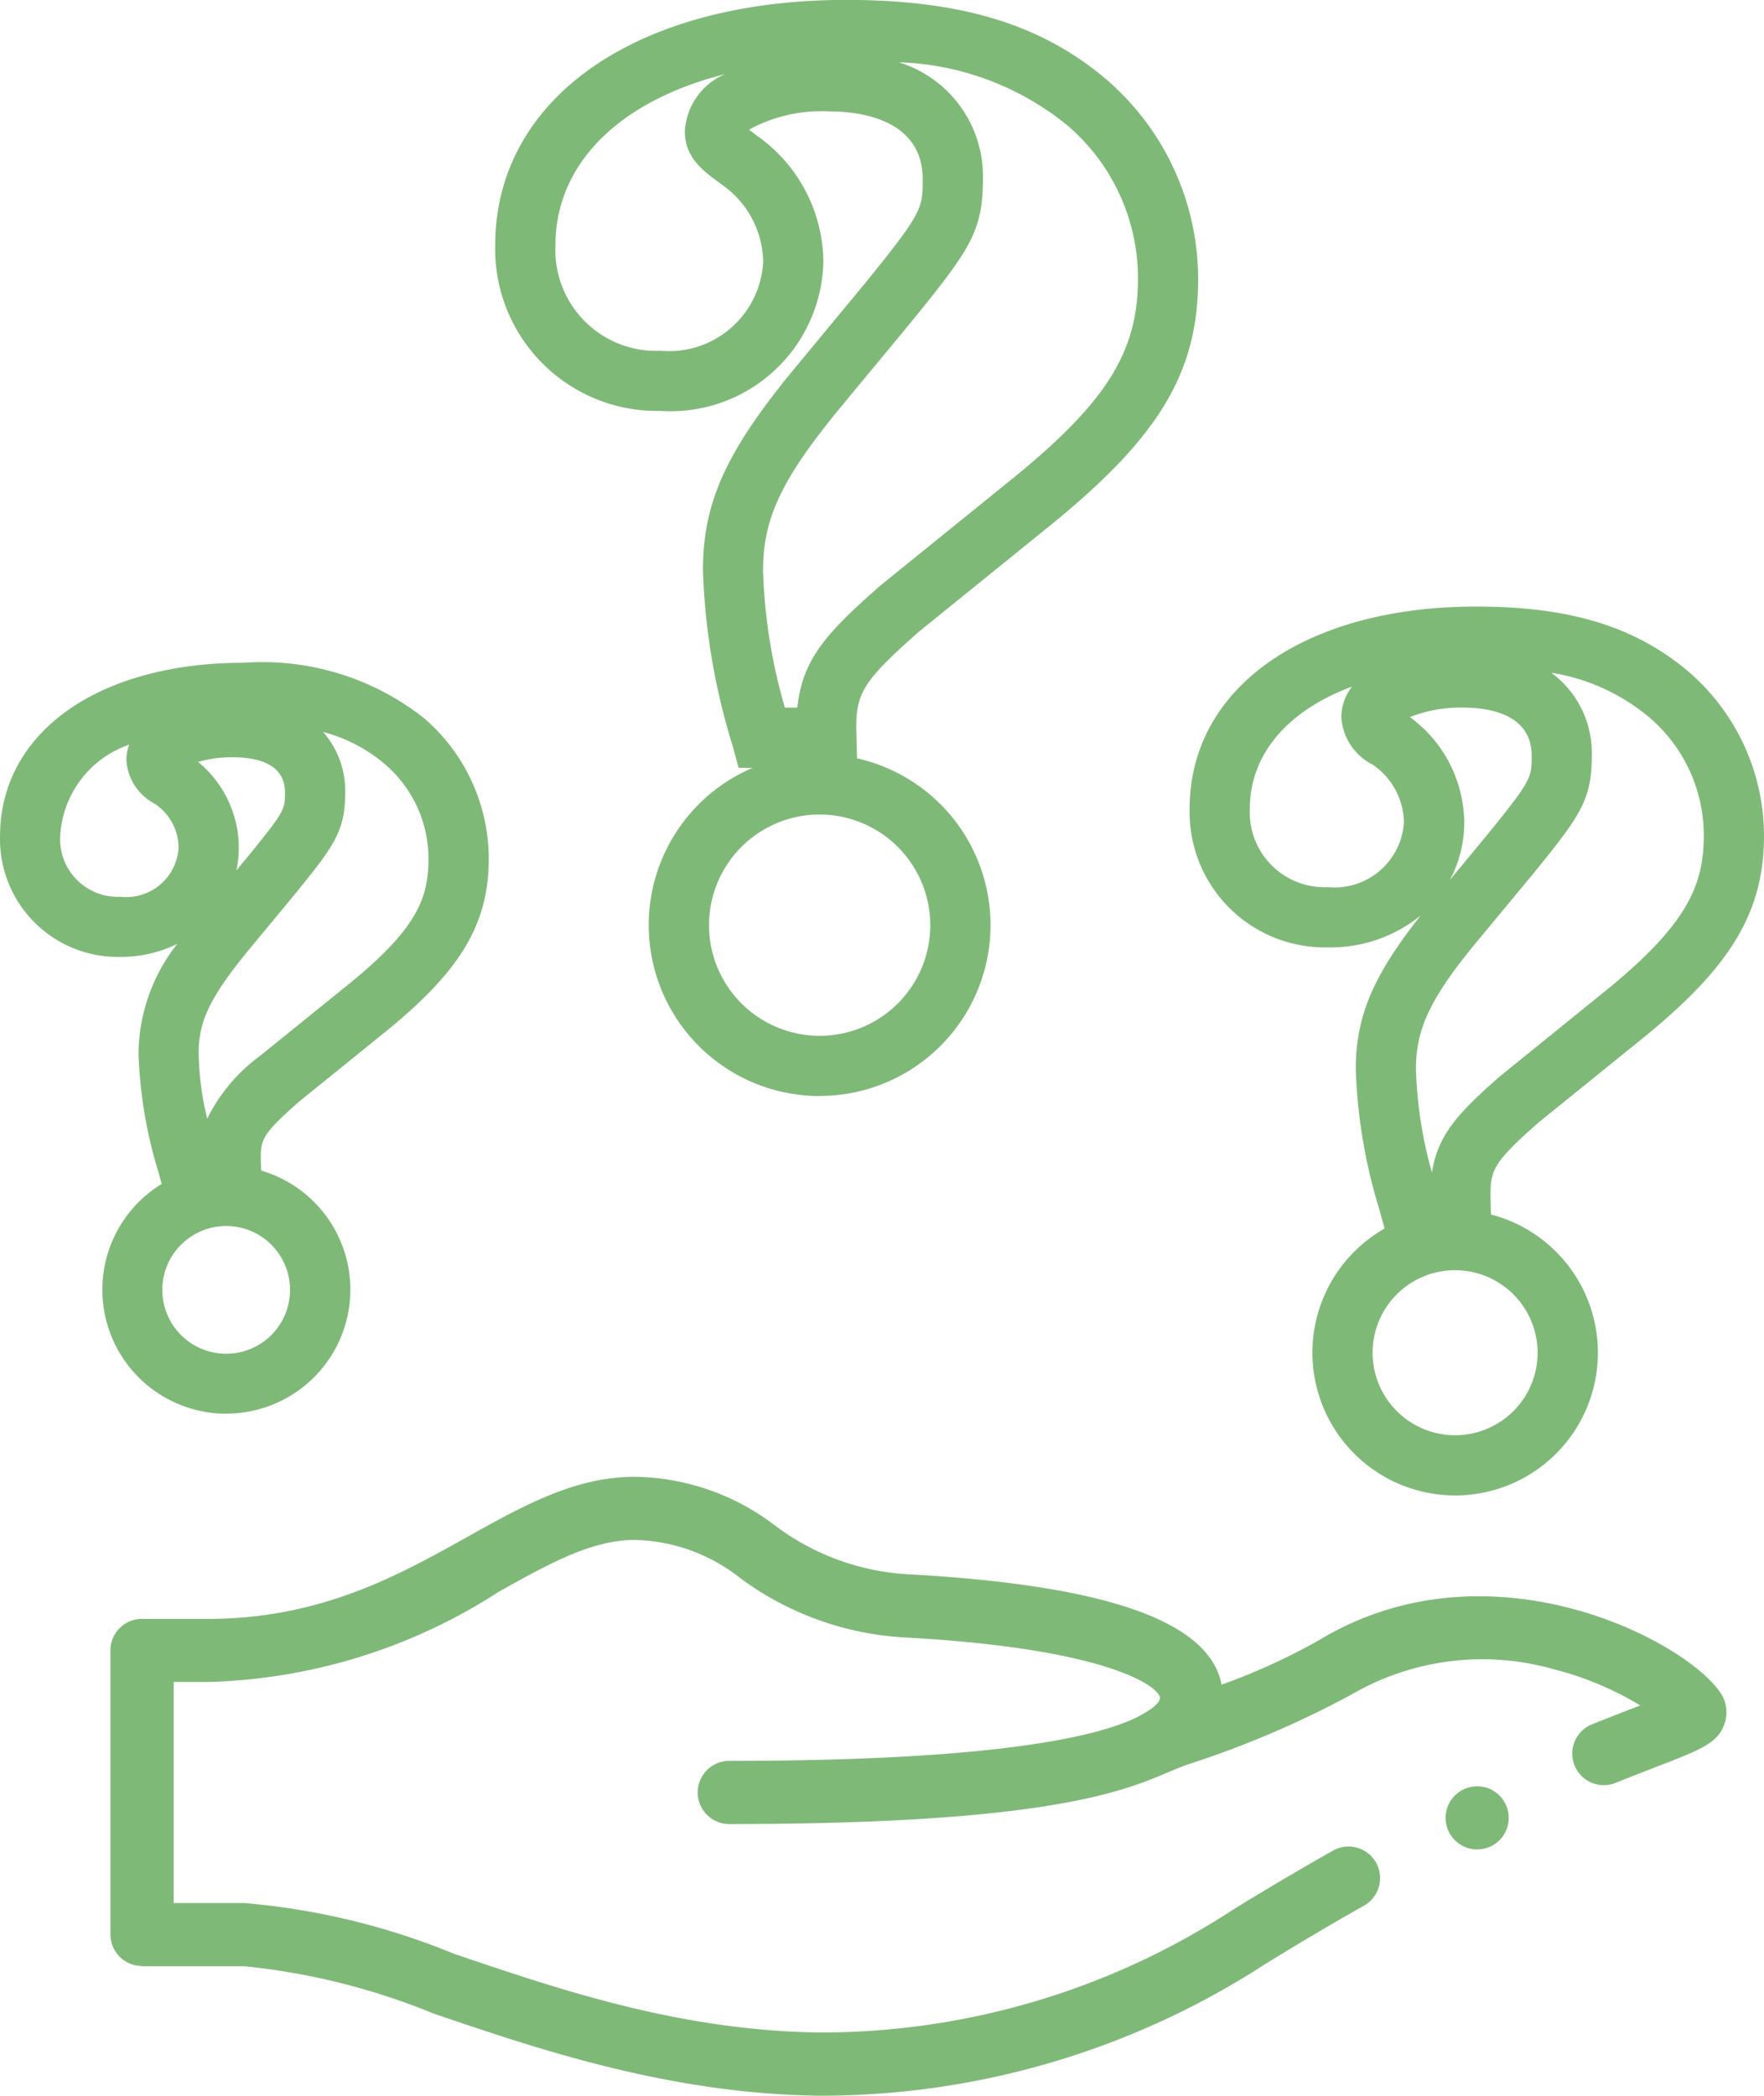 <svg xmlns="http://www.w3.org/2000/svg" width="58.006" height="68.901" viewBox="0 0 58.006 68.901"><defs><style>.a{fill:#7fb978;}.b{isolation:isolate;}</style></defs><g transform="translate(0)"><g transform="translate(3.634 48.556)"><circle class="a" cx="1.038" cy="1.038" r="1.038" transform="translate(43.902 10.173)"/><path class="a" d="M1254.717,969.347h3.367a22.181,22.181,0,0,1,6.217,1.556c3.469,1.179,7.788,2.647,12.716,2.7a26.854,26.854,0,0,0,14.64-4.335c1.093-.674,2.183-1.32,3.238-1.914a1.038,1.038,0,1,0-1.018-1.81h0c-1.079.609-2.192,1.266-3.307,1.954a24.772,24.772,0,0,1-13.53,4.026c-4.6-.048-8.567-1.4-12.07-2.588a23.255,23.255,0,0,0-6.885-1.667h-2.331V960h1.135a18.471,18.471,0,0,0,9.548-2.962c1.64-.917,3.057-1.708,4.469-1.708a5.8,5.8,0,0,1,3.5,1.272,10,10,0,0,0,5.442,1.937c6.853.382,8.337,1.679,8.337,1.98,0,.268-.617.55-.706.617-1.365.687-4.818,1.458-13.456,1.458a1.038,1.038,0,1,0,0,2.077c11.9,0,13.485-1.393,15.054-1.951a31.914,31.914,0,0,0,5.412-2.31,8.558,8.558,0,0,1,6.654-.826,10.336,10.336,0,0,1,2.834,1.188c-.55.212-1.008.389-1.584.62a1.037,1.037,0,0,0-.574,1.351h0a1.037,1.037,0,0,0,1.351.574h0c.534-.216.99-.391,1.386-.545,1.458-.563,2-.775,2.206-1.436a1.151,1.151,0,0,0-.158-1c-1.215-1.754-7.638-5.067-13.192-1.708a20.649,20.649,0,0,1-3.2,1.46c-.4-2.077-3.762-3.265-10.258-3.626a8.025,8.025,0,0,1-4.429-1.607,7.736,7.736,0,0,0-4.625-1.6c-1.952,0-3.667.957-5.481,1.971-2.265,1.265-4.831,2.7-8.535,2.7h-2.174a1.037,1.037,0,0,0-1.037,1.038h0V968.3a1.038,1.038,0,0,0,1.037,1.038h0Z" transform="translate(-1253.676 -953.257)"/></g><g class="b" transform="translate(0 21.794)"><g class="b"><path class="a" d="M1257.5,951.18a4.076,4.076,0,0,1-2.142-7.554l-.1-.371a14.835,14.835,0,0,1-.661-3.922,5.909,5.909,0,0,1,1.275-3.6,4.192,4.192,0,0,1-1.869.428,3.873,3.873,0,0,1-3.96-3.96c0-3.415,3.222-5.71,8.019-5.71a8.576,8.576,0,0,1,5.919,1.818,6.1,6.1,0,0,1,2.133,4.617c0,2.127-.9,3.65-3.3,5.618l-2.942,2.38c-1.274,1.124-1.271,1.264-1.25,2.042l.006.221a4.076,4.076,0,0,1-1.127,7.989Zm-.033-6.171a2.1,2.1,0,1,0,2.112,2.146A2.1,2.1,0,0,0,1257.467,945.009Zm3.2-16.242a2.922,2.922,0,0,1,.726,1.986c0,1.26-.341,1.73-1.641,3.33l-1.59,1.921c-1.341,1.636-1.587,2.406-1.587,3.329a9.772,9.772,0,0,0,.28,2.149,5.652,5.652,0,0,1,1.739-2.067l2.968-2.4c2.172-1.777,2.57-2.769,2.57-4.082a4.087,4.087,0,0,0-1.448-3.12A5.142,5.142,0,0,0,1260.668,928.767Zm-6.378.417a3.366,3.366,0,0,0-2.268,3.021,1.894,1.894,0,0,0,1.98,1.98,1.725,1.725,0,0,0,1.914-1.617,1.75,1.75,0,0,0-.8-1.451,1.728,1.728,0,0,1-.917-1.421A1.458,1.458,0,0,1,1254.29,929.184Zm2.268.567a3.668,3.668,0,0,1,1.338,2.817,3.449,3.449,0,0,1-.082.753l.409-.494c1.191-1.465,1.191-1.512,1.191-2.074,0-.955-.933-1.155-1.716-1.155A3.933,3.933,0,0,0,1256.558,929.751Z" transform="translate(-1250.042 -926.495)"/></g></g><g class="b" transform="translate(16.285)"><g class="b"><path class="a" d="M1277.019,940.736a5.62,5.62,0,0,1-2.228-10.79h-.46l-.2-.732a21.853,21.853,0,0,1-.974-5.753c0-2.223.744-3.88,2.947-6.567l2.379-2.874c1.9-2.34,1.9-2.464,1.9-3.428,0-2.011-2.146-2.228-3.068-2.228a4.957,4.957,0,0,0-2.643.6c.075.059.175.135.308.232a5.116,5.116,0,0,1,2.137,4.115,5.025,5.025,0,0,1-5.347,4.9,5.324,5.324,0,0,1-5.444-5.445c0-4.825,4.635-8.068,11.533-8.068,3.786,0,6.426.8,8.559,2.611a8.66,8.66,0,0,1,3.023,6.547c0,3.057-1.247,5.162-4.768,8.042l-4.41,3.567c-1.956,1.726-2.1,2.076-2.058,3.46l.019.708a5.618,5.618,0,0,1-1.206,11.1Zm-.05-9.256a3.638,3.638,0,1,0,3.663,3.712A3.642,3.642,0,0,0,1276.969,931.48Zm-1.118-3.514h.409c.173-1.609.968-2.46,2.727-4.01l4.438-3.591c3.017-2.469,4.037-4.112,4.037-6.506a6.606,6.606,0,0,0-2.339-5.05,9.247,9.247,0,0,0-5.528-2.061,3.921,3.921,0,0,1,2.769,3.844c0,1.724-.448,2.342-2.35,4.683l-2.381,2.878c-1.888,2.3-2.5,3.593-2.5,5.308A18.088,18.088,0,0,0,1275.851,927.966Zm-1.967-20.828c-3.447.87-5.577,2.919-5.577,5.631a3.315,3.315,0,0,0,3.464,3.465,3.1,3.1,0,0,0,3.367-2.92,3.159,3.159,0,0,0-1.376-2.555c-.621-.453-1.2-.877-1.2-1.751A2.178,2.178,0,0,1,1273.884,907.138Z" transform="translate(-1266.327 -904.701)"/></g></g><g class="b" transform="translate(39.118 19.942)"><g class="b"><path class="a" d="M1297.911,953.867a4.694,4.694,0,0,1-2.34-8.774l-.16-.589a17.652,17.652,0,0,1-.787-4.655c0-1.715.564-3.069,2.135-5.048a4.711,4.711,0,0,1-3.046,1.048,4.453,4.453,0,0,1-4.553-4.553c0-3.979,3.787-6.653,9.424-6.653,3.079,0,5.23.659,6.975,2.135a7.129,7.129,0,0,1,2.489,5.389c0,2.483-1.054,4.268-3.887,6.587l-3.529,2.854c-1.56,1.376-1.6,1.586-1.573,2.609l.011.414a4.693,4.693,0,0,1-1.159,9.236Zm-.04-7.405a2.713,2.713,0,1,0,2.732,2.772A2.716,2.716,0,0,0,1297.871,946.462Zm-.741-3.208h0c.186-1.242.863-1.959,2.224-3.158l3.556-2.878c2.653-2.17,3.157-3.45,3.157-5.051a5.093,5.093,0,0,0-1.805-3.892,6.611,6.611,0,0,0-3.209-1.455,3.26,3.26,0,0,1,1.331,2.733c0,1.449-.367,1.956-1.924,3.872l-1.907,2.3c-1.476,1.8-1.95,2.8-1.95,4.121A13.9,13.9,0,0,0,1297.13,943.254Zm-2.629-15.979c-2.1.78-3.361,2.207-3.361,4.021a2.462,2.462,0,0,0,2.573,2.573,2.285,2.285,0,0,0,2.495-2.138,2.347,2.347,0,0,0-1.03-1.892,1.877,1.877,0,0,1-1.029-1.553A1.643,1.643,0,0,1,1294.5,927.275Zm1.9,1h0a4.34,4.34,0,0,1,1.79,3.452,3.986,3.986,0,0,1-.476,1.91l1.218-1.472c1.475-1.815,1.475-1.891,1.475-2.616,0-1.378-1.414-1.584-2.257-1.584A4.533,4.533,0,0,0,1296.4,928.279Z" transform="translate(-1289.16 -924.643)"/></g></g></g></svg>